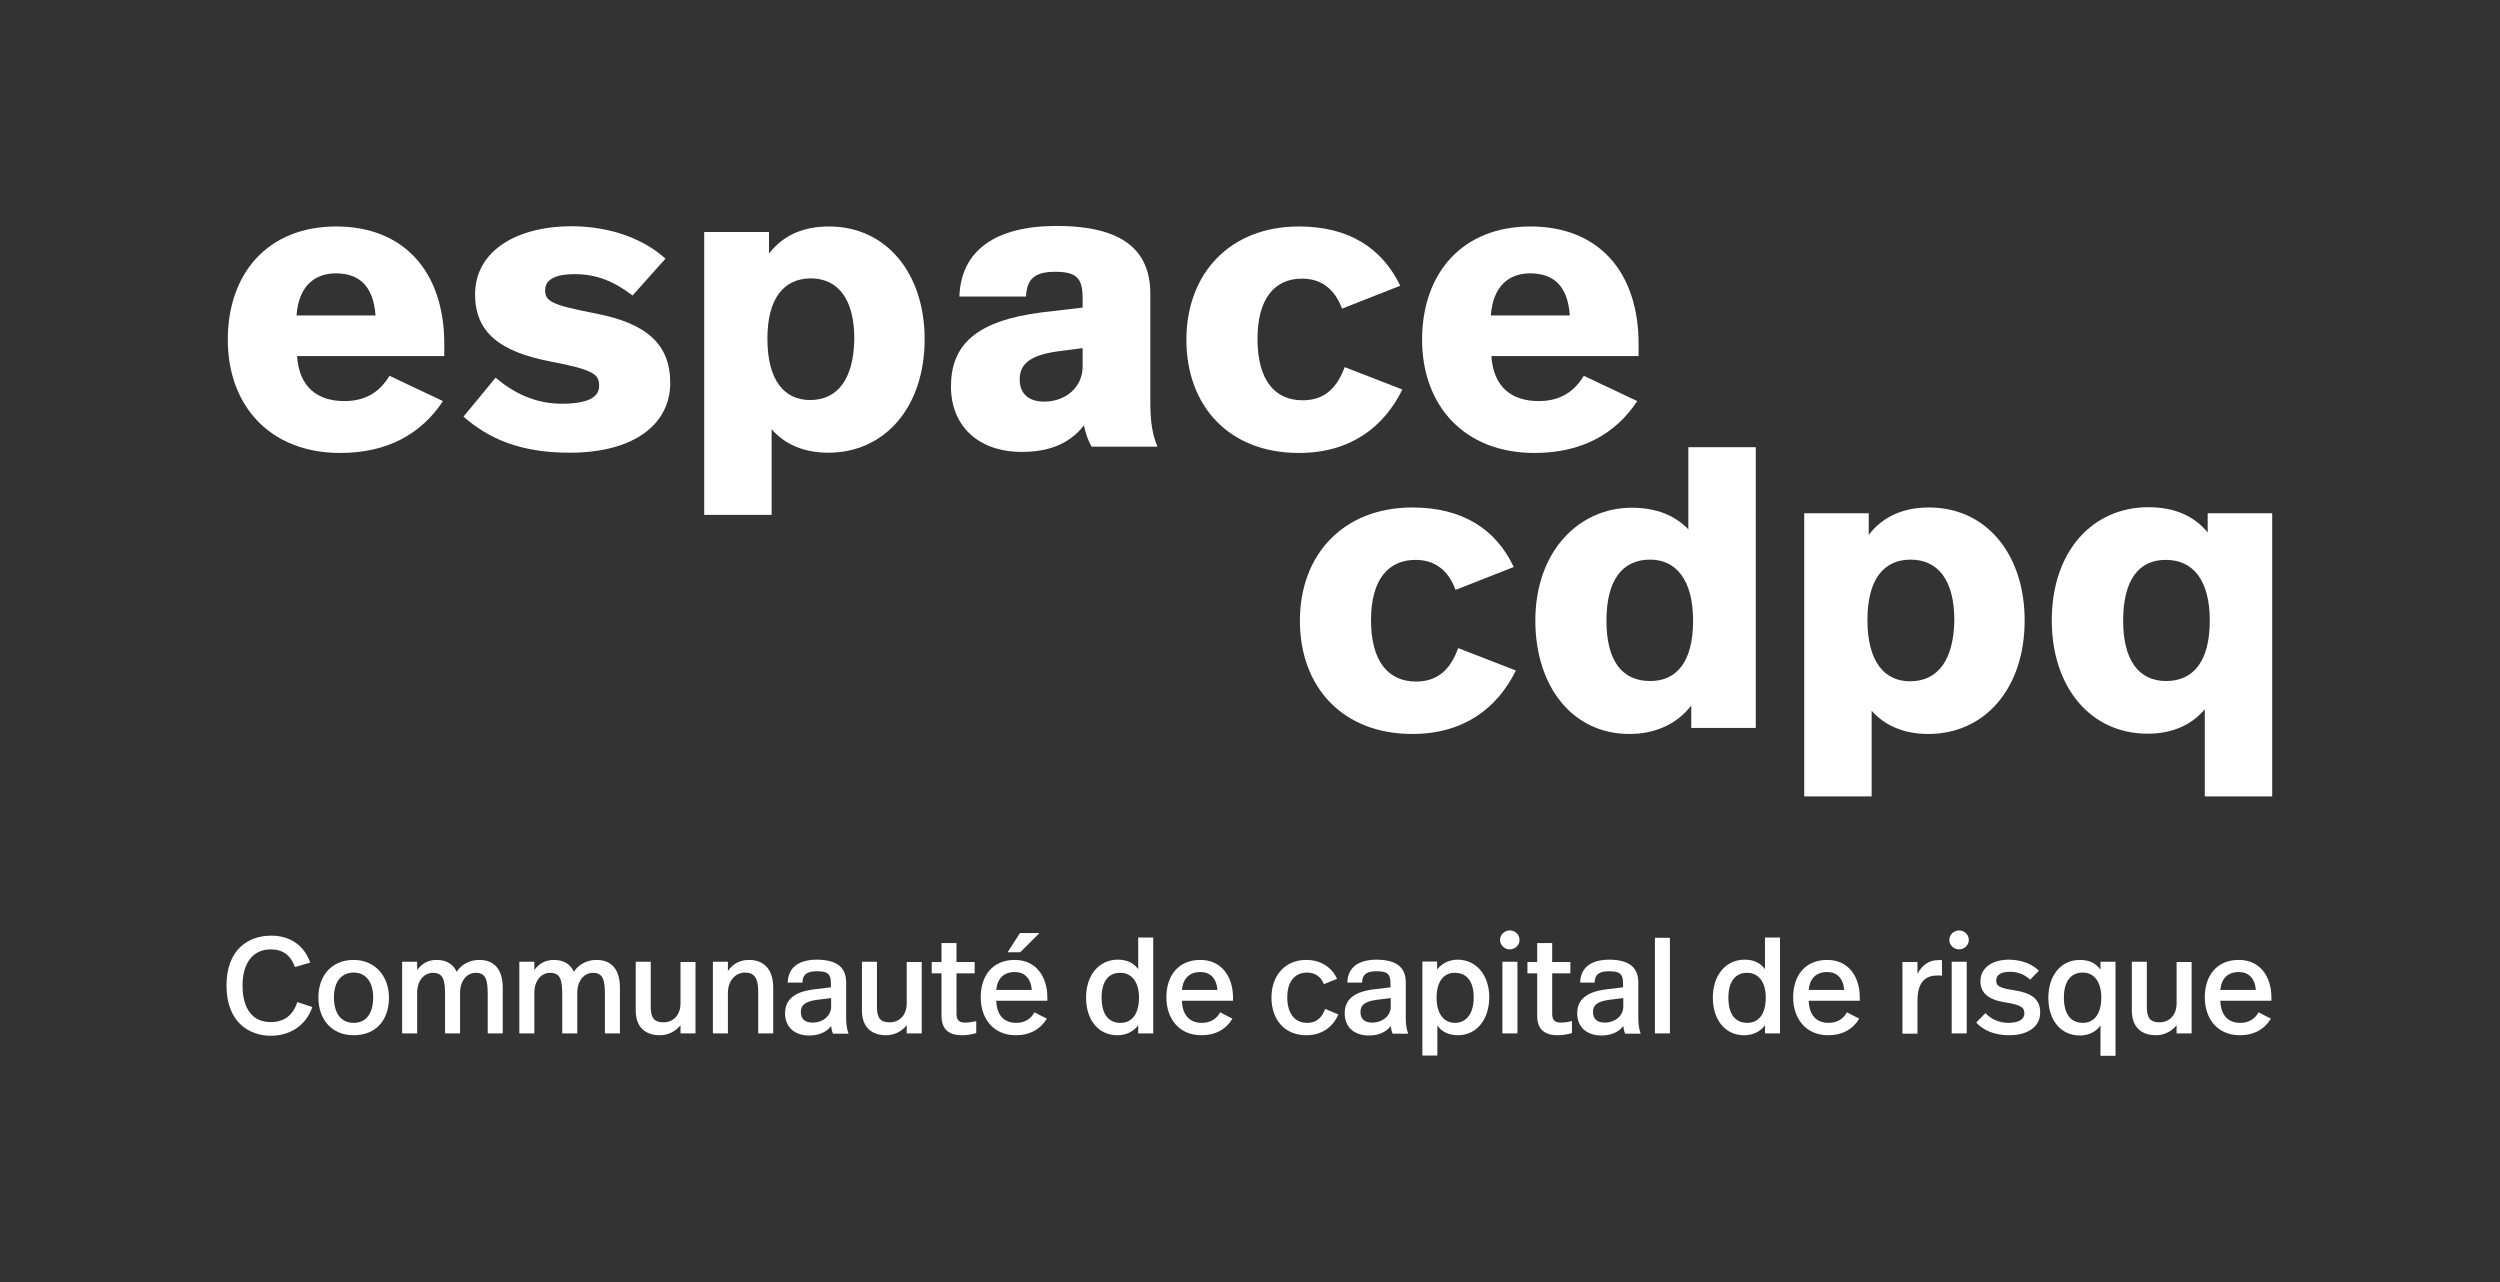 <?xml version="1.0" encoding="utf-8"?>
<!-- Generator: Adobe Illustrator 27.1.1, SVG Export Plug-In . SVG Version: 6.00 Build 0)  -->
<svg version="1.1" xmlns="http://www.w3.org/2000/svg" xmlns:xlink="http://www.w3.org/1999/xlink" x="0px" y="0px"
	 viewBox="0 0 949.3 486.9" style="enable-background:new 0 0 949.3 486.9;" xml:space="preserve">
<rect x="0" y="0" width="949.3" height="486.9" fill="#333333" stroke="none"/>
<style type="text/css">
	.st0{fill:#FFFFFF;}
	.st1{display:none;}
	.st2{display:inline;fill:#FFFFFF;}
	.st3{display:inline;fill:none;stroke:#1E1E1C;stroke-width:0.75;stroke-miterlimit:10;}
</style>
<g id="Logo">
	<g>
		<g>
			<path class="st0" d="M168.7,130.6v4.6h-55.9c0.8,11.9,7.8,17.1,18,17.1c8.4,0,13.6-3.8,17.1-9.6l20.3,9.6
				c-8.1,12.3-20.9,19.7-39,19.7c-26.7,0-42.7-18-42.7-43c0-25.1,15.1-43,41.2-43C153.1,86,168.7,102.9,168.7,130.6z M112.6,119.8
				h30c-0.8-11.3-6.3-16-15.1-16C119.6,103.8,113.4,108.5,112.6,119.8z"/>
			<path class="st0" d="M252.7,98.2l-12.5,14c-7.2-5.5-13.9-8.1-21.9-8.1c-8.1,0-11.3,2.4-11.3,6.1c0,4.3,2.6,5.6,19,8.8
				c19.4,3.7,28.5,11.6,28.5,26.4c0,15.8-13.9,26.5-38.1,26.5c-18.9,0-30.8-5.3-40.4-13.7l12.2-14.8c8.5,7.3,17.1,9.9,25.1,9.9
				c9.8,0,14.2-2.4,14.2-6.7c0-4.3-1.5-6.1-18.3-9.3c-19.4-3.7-28.8-11.1-28.8-25.5c0-16.8,16.2-25.9,36.7-25.9
				C232.8,86,244.9,91.2,252.7,98.2z"/>
			<path class="st0" d="M351.1,128.8c0,25.8-15.1,43.1-36.6,43.1c-9.3,0-16.5-3.2-21.5-8.9v32.5h-25.6V88.1H292v8.2
				C297.6,89,305.5,86,314.8,86C336.5,86,351.1,103.7,351.1,128.8z M291.4,128.6c0,16.2,6.7,23.3,16.2,23.3
				c10.4,0,16.6-7.9,16.8-23.3c0-14.9-6.1-22.9-16.6-22.9C297.6,105.8,291.4,113.3,291.4,128.6z"/>
			<path class="st0" d="M436.8,111.6v39.9c0,6.9,0.3,12.3,2.7,18.1h-25c-1.4-2.4-2.3-5.2-2.9-8.1c-5.6,7.3-13.9,10.1-23.5,10.1
				c-17.2,0-27-10.4-27-24.8c0-15.7,9.3-25,34.6-28.2l15.4-1.8v-3.5c0-7.5-2.1-10.1-10.4-10.1c-7.8,0-10.8,2.7-11.1,9.4h-25.3
				c0.6-17.7,14-26.8,36.9-26.8C426.7,85.8,436.8,95.3,436.8,111.6z M401.7,133.4c-10.5,1.5-14.5,4.7-14.5,10.7
				c0,5.2,3.2,8.4,9.3,8.4c8.2,0,14.6-5.5,14.6-13.3v-7L401.7,133.4z"/>
			<path class="st0" d="M531.7,108.5l-22.1,8.7c-2.8-7.5-7.9-11.4-15.2-11.4c-10.1,0-16.9,7.2-16.9,22.9c0,15.7,6.6,23.3,17.1,23.3
				c9.1,0,13.4-5.6,16-12.6l21.9,8.5c-7,14.3-19.8,24.1-39.3,24.1c-26.5,0-42.7-17.8-42.7-43c0-25.1,16.5-43,42.7-43
				C512.2,86,524.8,94.2,531.7,108.5z"/>
			<path class="st0" d="M622.2,130.6v4.6h-55.9c0.8,11.9,7.8,17.1,18,17.1c8.4,0,13.6-3.8,17.1-9.6l20.3,9.6
				c-8.1,12.3-20.9,19.7-39,19.7c-26.7,0-42.7-18-42.7-43c0-25.1,15.1-43,41.2-43C606.7,86,622.2,102.9,622.2,130.6z M566.1,119.8
				h30c-0.8-11.3-6.2-16-15.1-16C573.1,103.8,566.9,108.5,566.1,119.8z"/>
			<g>
				<path class="st0" d="M574.8,215.3l-22.1,8.7c-2.7-7.5-7.9-11.4-15.2-11.4c-10.1,0-16.9,7.2-16.9,22.9c0,15.7,6.6,23.3,17.1,23.3
					c9.1,0,13.4-5.6,16-12.7l21.9,8.5c-7,14.3-19.8,24.1-39.3,24.1c-26.5,0-42.7-17.8-42.7-43c0-25.1,16.5-43,42.7-43
					C555.3,192.7,568,200.9,574.8,215.3z"/>
				<path class="st0" d="M666.7,276.4h-24.5v-8.5c-5.8,7.5-14.3,10.8-23.5,10.8c-21.6,0-35.7-18-35.7-43.1
					c0-26.2,16.5-42.8,36.6-42.8c9.5,0,16.5,3,21.5,8.2v-31.2h25.6V276.4z M610,235.7c0,15.2,5.9,22.9,16.6,22.9
					c10.1,0,16.3-7.3,16.3-22.9c0-15.8-6.7-23.2-16.3-23.2C616,212.5,610,220.3,610,235.7z"/>
				<path class="st0" d="M768.8,235.6c0,25.8-15.1,43.1-36.6,43.1c-9.3,0-16.5-3.2-21.5-8.8v32.5h-25.6V194.9h24.5v8.2
					c5.6-7.3,13.6-10.4,22.9-10.4C754.2,192.7,768.8,210.4,768.8,235.6z M709.1,235.4c0,16.2,6.7,23.3,16.2,23.3
					c10.4,0,16.6-7.9,16.8-23.3c0-14.9-6.1-22.9-16.6-22.9C715.3,212.5,709.1,220,709.1,235.4z"/>
				<path class="st0" d="M838.3,202.2v-7.3h24.5v107.5h-25.6v-33.1c-5.5,6.6-13.3,9.3-21.7,9.3c-21.8,0-36.4-17.8-36.4-43
					c0-26.2,15.4-43,36.7-43C826,192.6,833.3,196.1,838.3,202.2z M806.2,235.7c0,15.2,6.1,22.9,16.3,22.9c10.4,0,16.6-7.5,16.6-23
					c0-15.7-6.7-23-16.6-23C812.1,212.5,806.2,220.3,806.2,235.7z"/>
			</g>
		</g>
		<g>
			<path class="st0" d="M117.8,365.5l-5.8,1.7c-1.6-4.4-4.5-6.7-9.2-6.7c-6.7,0-10.7,5.1-10.7,13.7c0,8.5,3.5,13.9,10.7,13.9
				c5.4,0,8.5-2.8,10.1-7.6l5.7,1.9c-2.6,7.5-9,10.9-15.8,10.9c-7.6,0-16.8-4.6-16.8-19.1c0-13.7,8.4-18.9,16.8-18.9
				C108.6,355.2,115,357.7,117.8,365.5z"/>
			<path class="st0" d="M147.7,378.8c0,8.5-4.9,14.3-13.4,14.3c-8.4,0-13.4-6.1-13.4-14.3c0-8.4,5.1-14.3,13.4-14.3
				C142.4,364.5,147.7,370.7,147.7,378.8z M126.8,378.7c0,6.2,2.8,9.7,7.5,9.7c4.7,0,7.4-3.5,7.4-9.7c0-6.1-3-9.4-7.4-9.4
				C129.8,369.3,126.8,372.6,126.8,378.7z"/>
			<path class="st0" d="M190.9,375v17.4h-5.7v-14.6c0-5.5-0.6-8.4-4.5-8.4c-3.5,0-6,3.1-6,7.6v15.4h-5.7v-14.6
				c0-5.5-0.6-8.4-4.6-8.4c-3.5,0-6,3.1-6,7.6v15.4h-5.7v-27.2h5.7v3.1c2-2.6,4.4-3.8,7.4-3.8c3.7,0,6.3,1.6,7.6,4.5
				c2.1-3.2,5.5-4.5,8.6-4.5C187.9,364.5,190.9,368.4,190.9,375z"/>
			<path class="st0" d="M235.4,375v17.4h-5.7v-14.6c0-5.5-0.6-8.4-4.5-8.4c-3.5,0-6,3.1-6,7.6v15.4h-5.7v-14.6
				c0-5.5-0.6-8.4-4.6-8.4c-3.5,0-6,3.1-6,7.6v15.4h-5.7v-27.2h5.7v3.1c2-2.6,4.4-3.8,7.4-3.8c3.7,0,6.3,1.6,7.6,4.5
				c2.1-3.2,5.5-4.5,8.6-4.5C232.4,364.5,235.4,368.4,235.4,375z"/>
			<path class="st0" d="M264.1,392.4h-5.7v-3.1c-2,2.5-4.9,3.8-7.8,3.8c-5.6,0-9.2-3.1-9.2-9.4v-18.5h5.7v17.3c0,4,1.4,5.7,4.8,5.7
				c3.7,0,6.5-2.7,6.5-7.2v-15.7h5.7V392.4z"/>
			<path class="st0" d="M293.6,374.9v17.5h-5.7v-15.6c0-4.6-0.9-7.5-5-7.5c-3.7,0-6.5,3.2-6.5,7.7v15.4h-5.7v-27.2h5.7v3.5
				c2.1-3,4.9-4.2,8-4.2C290.3,364.5,293.6,368.4,293.6,374.9z"/>
			<path class="st0" d="M321.3,373.1v13.5c0,2,0.2,4,0.9,5.9h-5.9c-0.4-0.9-0.6-1.9-0.7-2.9c-2.1,2.8-5.5,3.6-8.3,3.6
				c-5.9,0-9.2-3.5-9.2-8.4c0-4.9,3.1-8.1,10.8-9.1l6.6-0.8v-1.5c0-3.5-1.1-4.6-5.3-4.6c-3.8,0-5.4,1.2-5.5,4.3h-5.6
				c0.2-6,4.5-8.7,11.2-8.7C318.3,364.5,321.3,367.7,321.3,373.1z M310.6,379.6c-4.7,0.6-6.5,1.9-6.5,4.7c0,2.3,1.2,4,4.5,4
				c3.7,0,7-2.4,7-6.1V379L310.6,379.6z"/>
			<path class="st0" d="M350,392.4h-5.7v-3.1c-2,2.5-4.9,3.8-7.8,3.8c-5.6,0-9.2-3.1-9.2-9.4v-18.5h5.7v17.3c0,4,1.3,5.7,4.8,5.7
				c3.7,0,6.5-2.7,6.5-7.2v-15.7h5.7V392.4z"/>
			<path class="st0" d="M363.2,365.3h6.9v4.3h-6.9v15.3c0,2.3,0.8,3.4,3.3,3.4c1.6,0,3.1-0.3,4.2-0.6v4.6c-1.5,0.4-3.3,0.8-5.4,0.8
				c-5.8,0-7.8-3-7.8-7.4v-16.1h-3.7v-4.3h3.7v-7.2h5.7V365.3z"/>
			<path class="st0" d="M397.7,378.8v1.2h-19.4c0.2,5.5,2.9,8.4,7.6,8.4c3.4,0,5.7-1.7,6.9-4l4.7,2.4c-2.4,4-6.4,6.3-11.8,6.3
				c-8.5,0-13.3-6.3-13.3-14.4c0-8.2,4.5-14.2,12.9-14.2C393.3,364.5,397.7,370.7,397.7,378.8z M378.3,375.9h13.5
				c-0.4-4.5-2.8-6.8-6.5-6.8C381.2,369.1,378.7,371.5,378.3,375.9z M387.4,361.6h-4.8l4.7-7.3h7.4L387.4,361.6z"/>
			<path class="st0" d="M437.9,392.4h-5.7v-3.1c-2.1,2.9-5.3,3.8-7.9,3.8c-7.3,0-11.9-5.9-11.9-14.3c0-8.4,4.8-14.4,12.1-14.4
				c3.5,0,6,1.3,7.7,3.6v-12h5.7V392.4z M418.3,378.8c0,6.2,2.5,9.6,7.2,9.6c4.1,0,7-3.1,7-9.6c0-6.3-3.1-9.4-7-9.4
				C420.9,369.3,418.3,372.7,418.3,378.8z"/>
			<path class="st0" d="M468.2,378.8v1.2h-19.4c0.2,5.5,2.9,8.4,7.6,8.4c3.4,0,5.7-1.7,6.9-4l4.7,2.4c-2.4,4-6.4,6.3-11.8,6.3
				c-8.5,0-13.3-6.3-13.3-14.4c0-8.2,4.5-14.2,12.9-14.2C463.7,364.5,468.2,370.7,468.2,378.8z M448.8,375.9h13.5
				c-0.4-4.5-2.8-6.8-6.5-6.8C451.7,369.1,449.2,371.5,448.8,375.9z"/>
			<path class="st0" d="M507.7,371.7l-5,2c-1.1-2.8-3.3-4.4-6.4-4.4c-4.5,0-7.5,3.3-7.5,9.4c0,6.2,2.9,9.7,7.5,9.7
				c4,0,5.8-2.4,6.9-5.3l5,2.1c-2,4.6-6.1,7.9-12.1,7.9c-8.5,0-13.3-6.1-13.3-14.3c0-8.3,5.1-14.3,13.2-14.3
				C501.6,364.5,505.8,367.4,507.7,371.7z"/>
			<path class="st0" d="M533.8,373.1v13.5c0,2,0.2,4,0.9,5.9h-5.9c-0.4-0.9-0.6-1.9-0.7-2.9c-2.1,2.8-5.5,3.6-8.3,3.6
				c-5.9,0-9.2-3.5-9.2-8.4c0-4.9,3.1-8.1,10.8-9.1l6.6-0.8v-1.5c0-3.5-1.1-4.6-5.3-4.6c-3.8,0-5.4,1.2-5.5,4.3h-5.6
				c0.2-6,4.5-8.7,11.2-8.7C530.8,364.5,533.8,367.7,533.8,373.1z M523.1,379.6c-4.7,0.6-6.5,1.9-6.5,4.7c0,2.3,1.2,4,4.5,4
				c3.7,0,7-2.4,7-6.1V379L523.1,379.6z"/>
			<path class="st0" d="M565.5,378.7c0,8-4.5,14.4-11.9,14.4c-3.4,0-6.2-1.3-7.8-3.7v11.4h-5.7v-35.7h5.6v3c2.2-2.7,5.1-3.7,7.9-3.7
				C560.7,364.5,565.5,370.4,565.5,378.7z M545.5,378.8c0,6.6,3.1,9.6,7,9.6c4.2,0,7.1-3.4,7.1-9.7c0-5.7-2.4-9.3-7.1-9.3
				C548.5,369.3,545.5,372.4,545.5,378.8z"/>
			<path class="st0" d="M577,356.9c0,2-1.7,3.6-3.7,3.6s-3.7-1.6-3.7-3.6s1.7-3.6,3.7-3.6S577,354.9,577,356.9z M576.2,392.4h-5.7
				v-27.2h5.7V392.4z"/>
			<path class="st0" d="M589.4,365.3h6.9v4.3h-6.9v15.3c0,2.3,0.8,3.4,3.3,3.4c1.6,0,3.1-0.3,4.2-0.6v4.6c-1.5,0.4-3.3,0.8-5.4,0.8
				c-5.8,0-7.8-3-7.8-7.4v-16.1h-3.7v-4.3h3.7v-7.2h5.7V365.3z"/>
			<path class="st0" d="M622.1,373.1v13.5c0,2,0.2,4,0.9,5.9h-5.9c-0.4-0.9-0.6-1.9-0.7-2.9c-2.1,2.8-5.5,3.6-8.3,3.6
				c-5.9,0-9.2-3.5-9.2-8.4c0-4.9,3.1-8.1,10.8-9.1l6.6-0.8v-1.5c0-3.5-1.1-4.6-5.3-4.6c-3.8,0-5.4,1.2-5.5,4.3H600
				c0.2-6,4.5-8.7,11.2-8.7C619.1,364.5,622.1,367.7,622.1,373.1z M611.4,379.6c-4.7,0.6-6.5,1.9-6.5,4.7c0,2.3,1.2,4,4.5,4
				c3.7,0,7-2.4,7-6.1V379L611.4,379.6z"/>
			<path class="st0" d="M634.1,392.4h-5.7v-36.3h5.7V392.4z"/>
			<path class="st0" d="M675.9,392.4h-5.7v-3.1c-2.1,2.9-5.3,3.8-7.9,3.8c-7.3,0-11.9-5.9-11.9-14.3c0-8.4,4.8-14.4,12.1-14.4
				c3.5,0,6,1.3,7.7,3.6v-12h5.7V392.4z M656.3,378.8c0,6.2,2.5,9.6,7.2,9.6c4.1,0,7-3.1,7-9.6c0-6.3-3.1-9.4-7-9.4
				C659,369.3,656.3,372.7,656.3,378.8z"/>
			<path class="st0" d="M706.2,378.8v1.2h-19.4c0.2,5.5,2.9,8.4,7.6,8.4c3.4,0,5.7-1.7,6.9-4l4.7,2.4c-2.4,4-6.4,6.3-11.8,6.3
				c-8.5,0-13.3-6.3-13.3-14.4c0-8.2,4.5-14.2,12.9-14.2C701.8,364.5,706.2,370.7,706.2,378.8z M686.8,375.9h13.5
				c-0.4-4.5-2.8-6.8-6.5-6.8C689.7,369.1,687.2,371.5,686.8,375.9z"/>
			<path class="st0" d="M737.4,364.6v5.9c-0.8-0.1-1.2-0.1-1.6-0.1c-4.4,0-7.7,2.1-7.7,9.7v12.4h-5.7v-27.2h5.7v4.5
				c1.8-3.5,4.6-5.2,7.6-5.2C736.1,364.5,736.8,364.5,737.4,364.6z"/>
			<path class="st0" d="M747.6,356.9c0,2-1.7,3.6-3.7,3.6s-3.7-1.6-3.7-3.6s1.7-3.6,3.7-3.6S747.6,354.9,747.6,356.9z M746.8,392.4
				h-5.7v-27.2h5.7V392.4z"/>
			<path class="st0" d="M774.2,368.6l-3.3,3.4c-2-1.9-4.7-3-7.7-3c-3.4,0-5.2,1.2-5.2,3.3c0,2.2,1.4,2.9,6.7,3.7
				c6.5,1,10,3.2,10,8.5c0,5-4.2,8.6-11.8,8.6c-5.5,0-9.7-1.8-12.5-4.8l3.5-3.6c2.2,2.3,5.2,3.7,8.7,3.7c4.2,0,6.1-1.5,6.1-3.6
				c0-2.1-1-3.2-7.4-4.2c-6.3-1-9.3-3.6-9.3-8c0-5.1,4.5-8.2,10.9-8.2C768.1,364.5,771.7,366.2,774.2,368.6z"/>
			<path class="st0" d="M797.6,368.2v-3h5.7v35.7h-5.7v-11.5c-2.1,2.9-5.2,3.8-7.8,3.8c-7.3,0-12-5.8-12-14.3
				c0-8.4,4.7-14.4,12-14.4C793.3,364.5,795.9,365.8,797.6,368.2z M783.7,378.8c0,6.1,2.5,9.6,7.2,9.6c4.1,0,7-3.1,7-9.7
				c0-6.3-3.1-9.4-7-9.4C786.3,369.3,783.7,372.7,783.7,378.8z"/>
			<path class="st0" d="M832.2,392.4h-5.7v-3.1c-2,2.5-4.9,3.8-7.8,3.8c-5.6,0-9.2-3.1-9.2-9.4v-18.5h5.7v17.3c0,4,1.3,5.7,4.8,5.7
				c3.7,0,6.5-2.7,6.5-7.2v-15.7h5.7V392.4z"/>
			<path class="st0" d="M862.5,378.8v1.2h-19.4c0.2,5.5,2.9,8.4,7.6,8.4c3.4,0,5.7-1.7,6.9-4l4.7,2.4c-2.4,4-6.4,6.3-11.8,6.3
				c-8.5,0-13.3-6.3-13.3-14.4c0-8.2,4.5-14.2,12.9-14.2C858.1,364.5,862.5,370.7,862.5,378.8z M843.1,375.9h13.5
				c-0.4-4.5-2.8-6.8-6.5-6.8C846,369.1,843.5,371.5,843.1,375.9z"/>
		</g>
	</g>
</g>
<g id="Marges_sécurité" class="st1">
	<path class="st2" d="M527.4,44.7v4.6h-55.9c0.8,11.9,7.8,17.1,18,17.1c8.4,0,13.6-3.8,17.1-9.6l20.3,9.6
		c-8.1,12.3-20.9,19.7-39,19.7c-26.7,0-42.7-18-42.7-43c0-25.1,15.1-43,41.2-43C511.8,0,527.4,16.9,527.4,44.7z M471.3,33.8h30
		c-0.8-11.3-6.2-16-15.1-16C478.3,17.8,472,22.6,471.3,33.8z"/>
	<path class="st2" d="M445,442.2v-4.6h55.9c-0.8-11.9-7.8-17.1-18-17.1c-8.4,0-13.6,3.8-17.1,9.6l-20.3-9.6
		c8.1-12.3,20.9-19.7,39-19.7c26.7,0,42.7,18,42.7,43c0,25.1-15.1,43-41.2,43C460.5,486.9,445,469.9,445,442.2z M501,453l-30,0
		c0.8,11.3,6.2,16,15.1,16C494,469,500.3,464.3,501,453z"/>
	<rect x="86.4" y="85.8" class="st3" width="776.5" height="315.1"/>
	<path class="st2" d="M44.7,199.4h4.6l0,55.9c11.9-0.8,17.1-7.8,17.1-18c0-8.4-3.8-13.6-9.6-17.1l9.6-20.3
		c12.3,8.1,19.7,20.9,19.7,39c0,26.7-18,42.7-43,42.7c-25.1,0-43-15.1-43-41.2C0,214.9,16.9,199.4,44.7,199.4z M33.8,255.5l0-30
		c-11.3,0.8-16,6.2-16,15.1C17.8,248.4,22.6,254.7,33.8,255.5z"/>
	<path class="st2" d="M904.6,282.4H900v-55.9c-11.9,0.8-17.1,7.8-17.1,18c0,8.4,3.8,13.6,9.6,17.1l-9.6,20.3
		c-12.3-8.1-19.7-20.9-19.7-39c0-26.7,18-42.7,43-42.7c25.1,0,43,15.1,43,41.2C949.3,266.9,932.3,282.4,904.6,282.4z M915.4,226.3
		v30c11.3-0.8,16-6.2,16-15.1C931.4,233.4,926.7,227.1,915.4,226.3z"/>
</g>
</svg>
